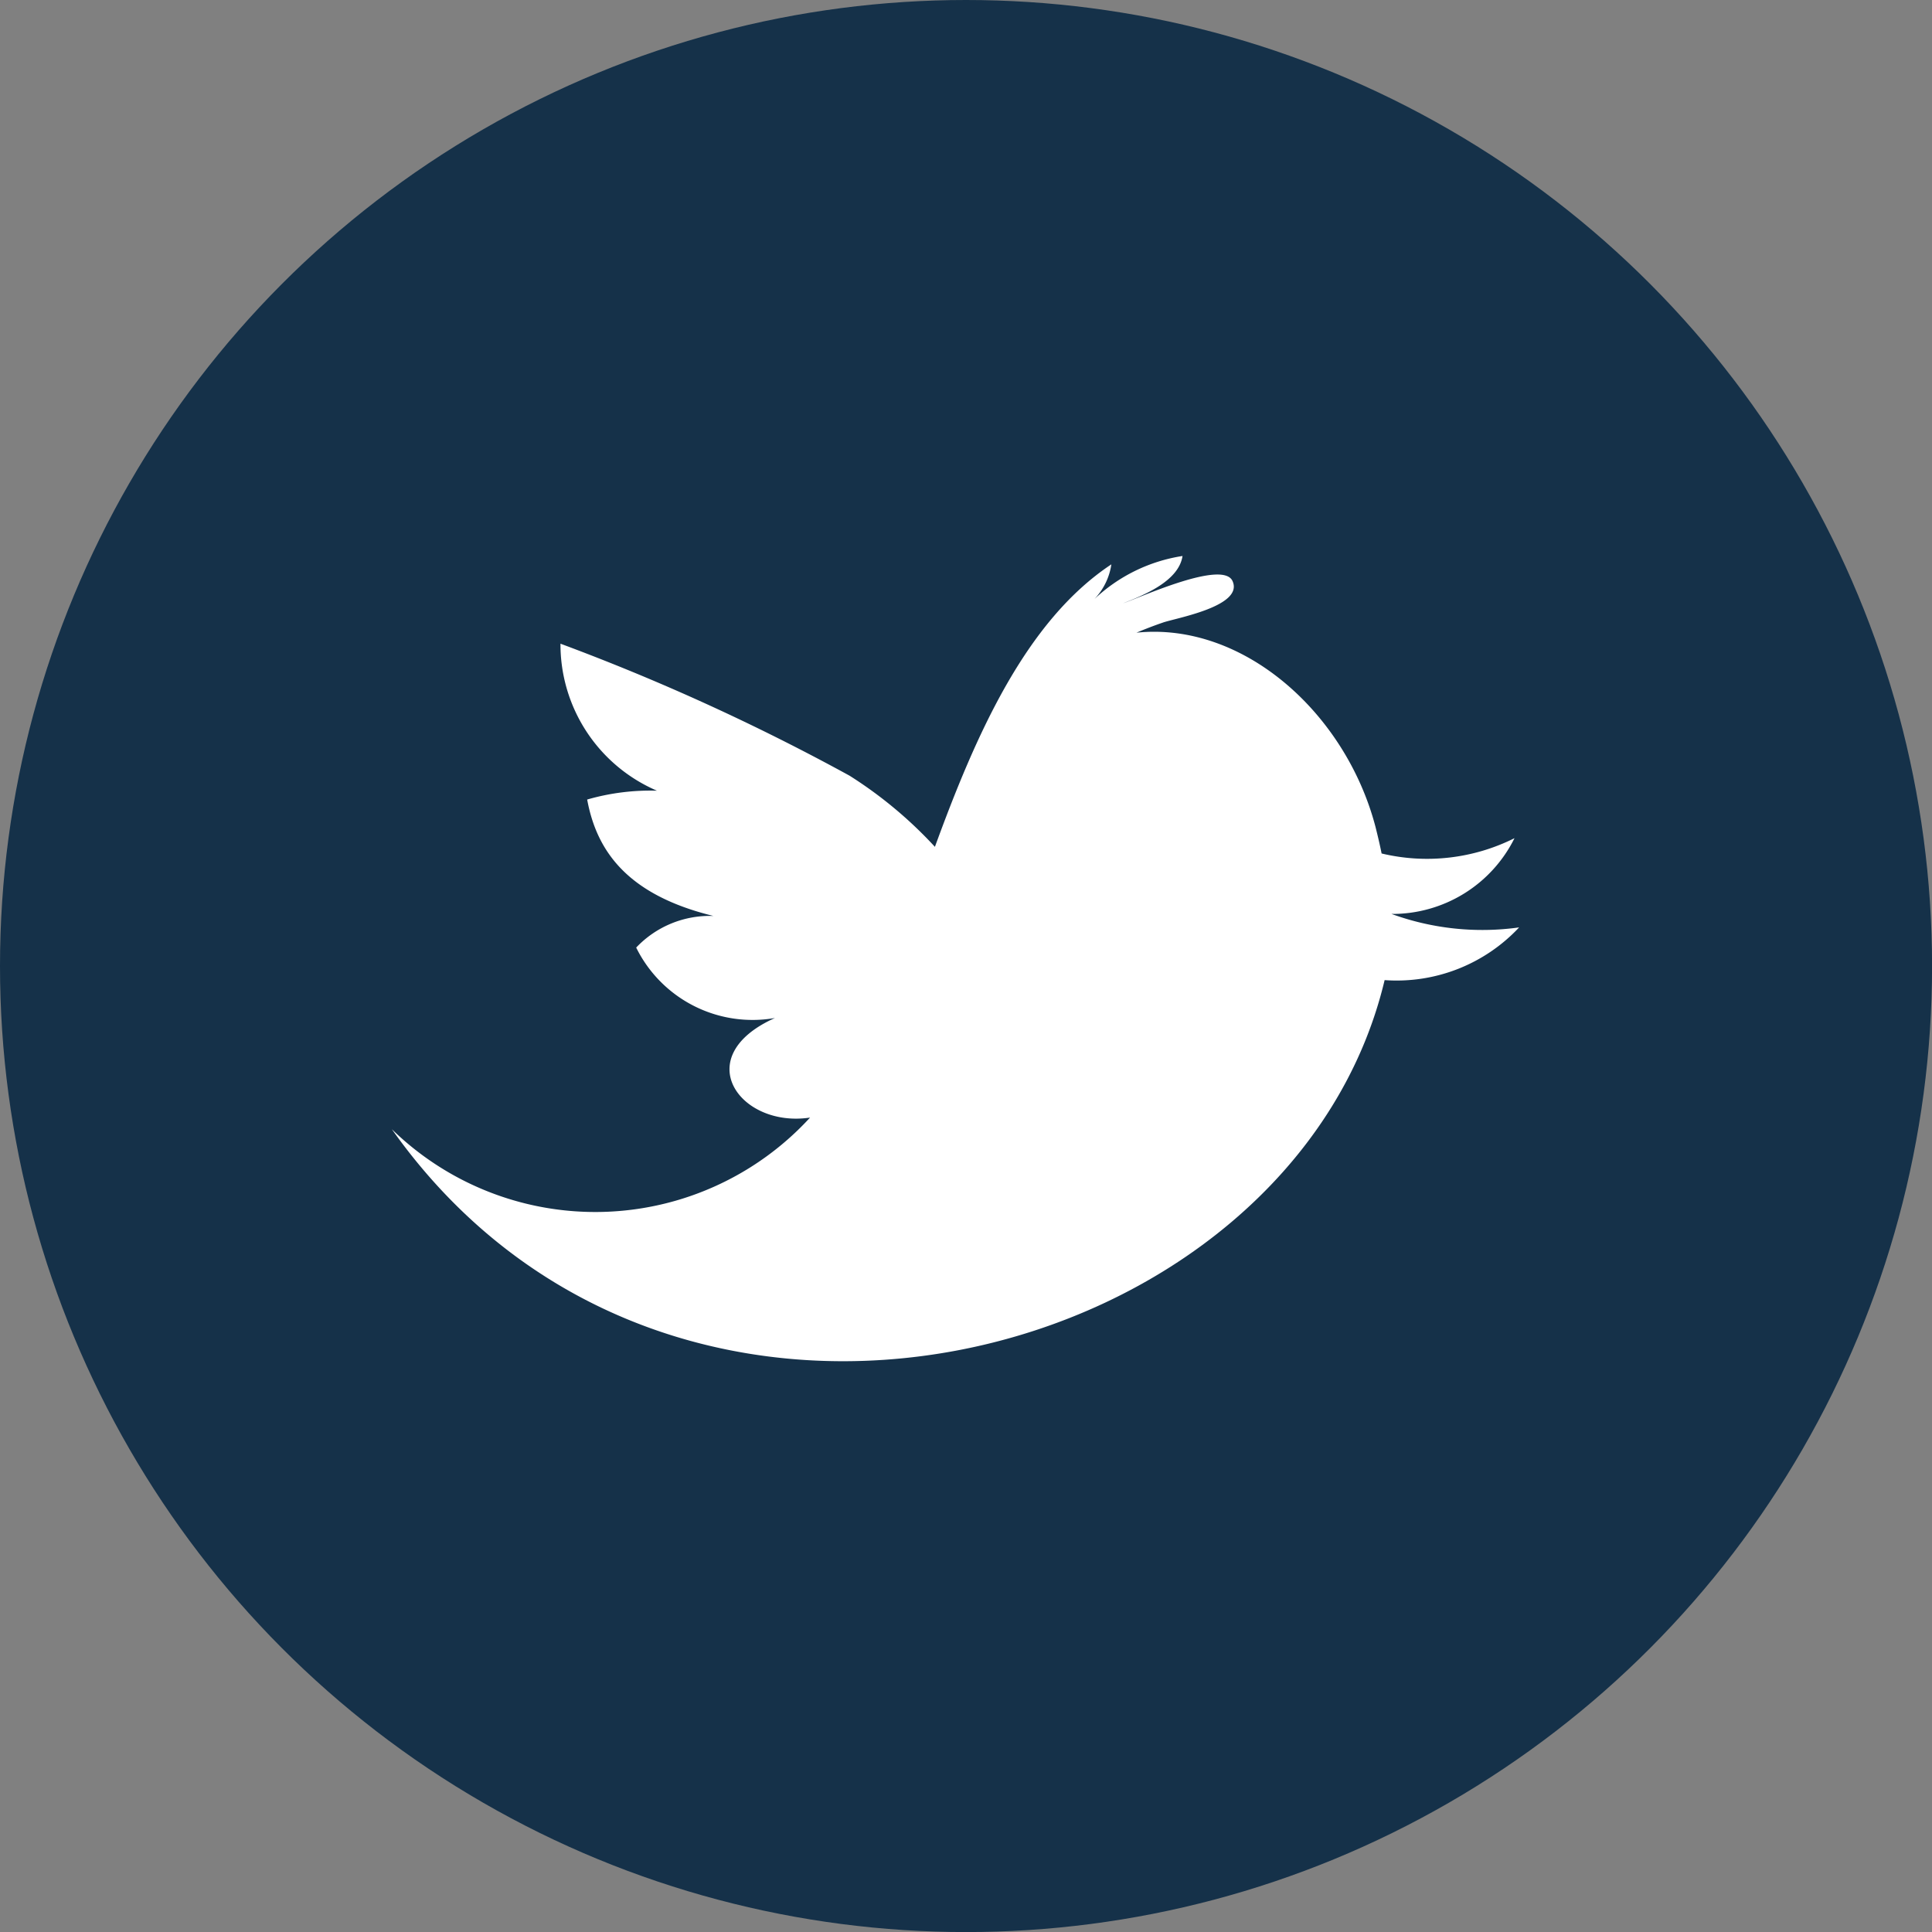 <svg id="Ebene_1" data-name="Ebene 1" xmlns="http://www.w3.org/2000/svg" viewBox="0 0 31.413 31.413">
  <rect x="0" y="0" width="31.413" height="31.413" fill="#808080" stroke="none"/>
  <defs>
    <style>
      .cls-1 {
        fill: #153149;
      }

      .cls-2 {
        fill: #fff;
      }
    </style>
  </defs>
  <title>a0f0b999-1dbc-4e10-ad20-e31175e68fcc</title>
  <circle class="cls-1" cx="15.707" cy="15.707" r="15.707"/>
  <path id="Twitter_alt_" data-name="Twitter (alt)" class="cls-2" d="M22.625,14.86a2.217,2.217,0,0,0,2-1.232,3.177,3.177,0,0,1-2.161.249c-.031-.155-.066-.3-.1-.435-.485-1.847-2.146-3.335-3.886-3.155.141-.059.283-.114.426-.163.192-.071,1.316-.261,1.138-.672-.149-.362-1.522.273-1.781.357.341-.133.906-.362.966-.769a2.684,2.684,0,0,0-1.432.7,1.034,1.034,0,0,0,.275-.564c-1.395.924-2.209,2.786-2.869,4.593a6.887,6.887,0,0,0-1.388-1.157,35.55,35.55,0,0,0-4.7-2.146,2.59,2.59,0,0,0,1.568,2.39A3.707,3.707,0,0,0,9.547,13c.157.852.668,1.554,2.053,1.893a1.648,1.648,0,0,0-1.256.514A2.11,2.11,0,0,0,12.6,16.552c-1.406.629-.573,1.793.571,1.619a4.738,4.738,0,0,1-6.8.189c4.615,6.52,14.647,3.856,16.142-2.424a2.728,2.728,0,0,0,2.187-.857A4.313,4.313,0,0,1,22.625,14.86Z"/>
</svg>
